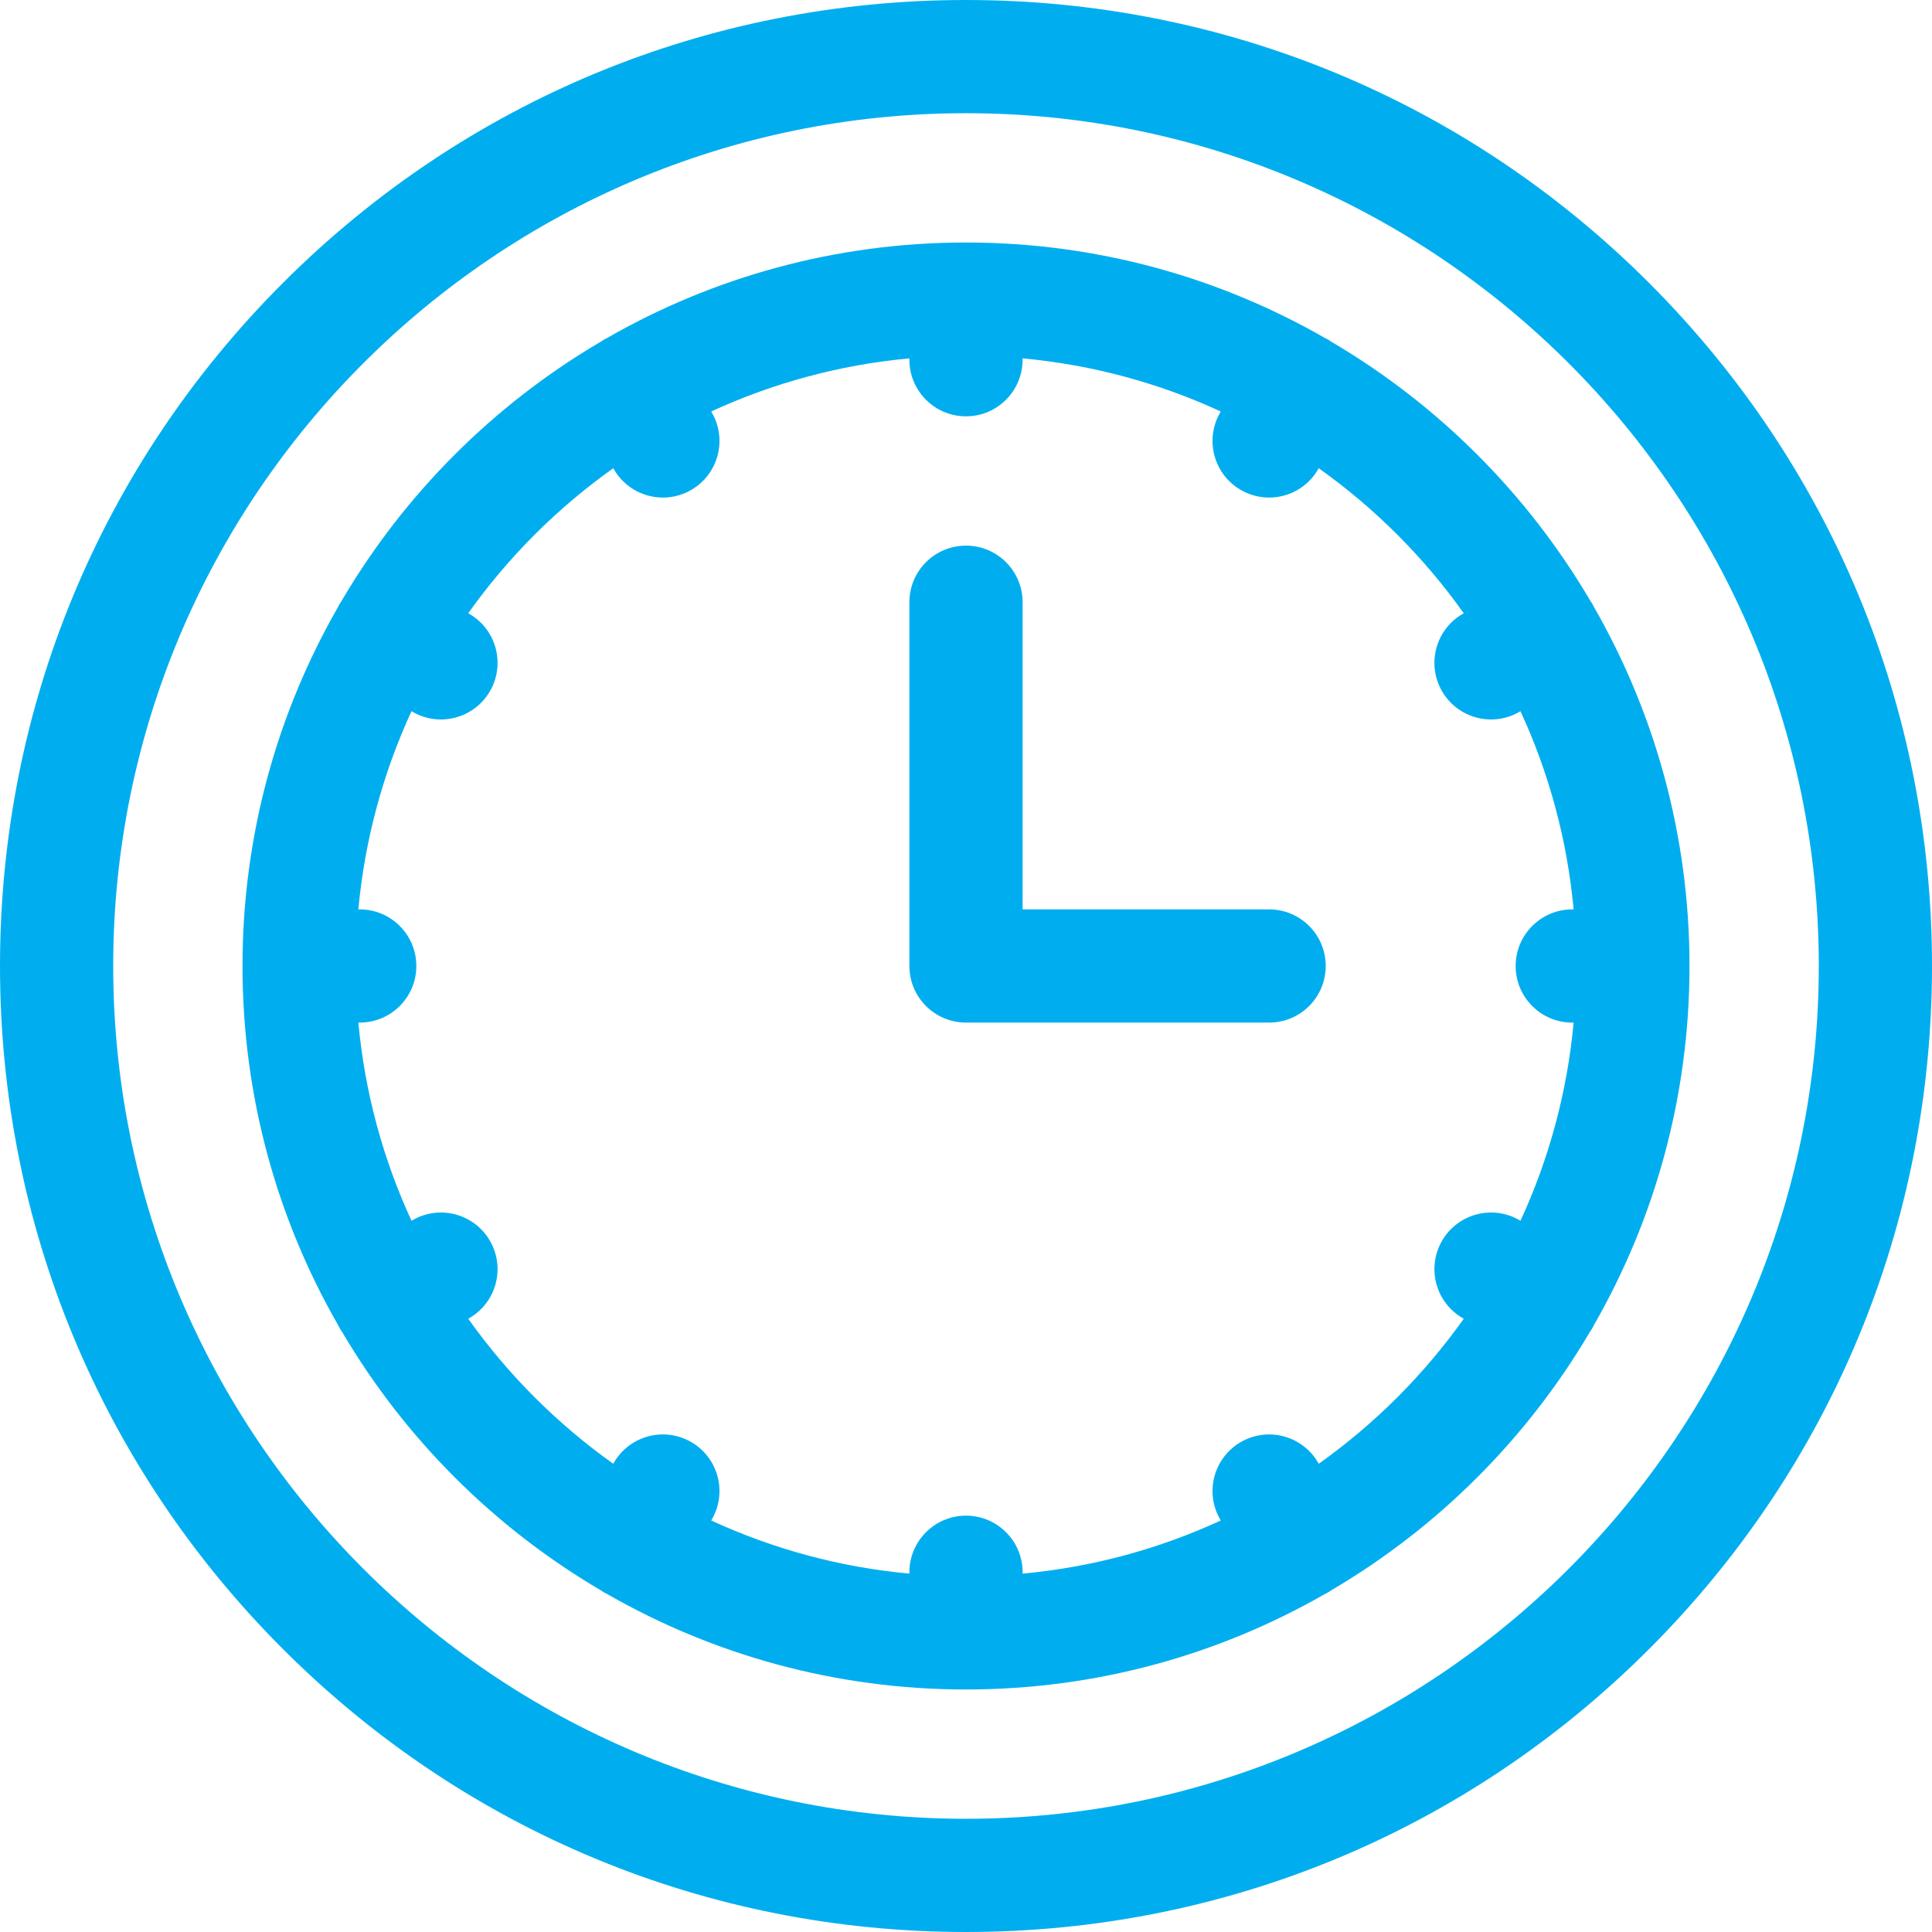 <?xml version="1.0" encoding="UTF-8"?> <svg xmlns="http://www.w3.org/2000/svg" width="160" height="160" viewBox="0 0 160 160" fill="none"> <g clip-path="url(#clip0_98_726)"> <path d="M136.569 23.431C121.459 8.322 101.368 0 80 0C58.632 0 38.541 8.322 23.431 23.431C8.322 38.541 0 58.63 0 79.999C0 101.368 8.322 121.458 23.431 136.567C38.541 151.678 58.632 160 80 160C101.368 160 121.459 151.678 136.569 136.569C151.678 121.458 160 101.368 160 79.999C160 58.63 151.678 38.541 136.569 23.431ZM80 150.624C41.057 150.624 9.375 118.942 9.375 79.999C9.375 41.057 41.057 9.375 80 9.375C118.943 9.375 150.625 41.057 150.625 80C150.625 118.942 118.943 150.624 80 150.624Z" fill="#00AEEF"></path> <path d="M132.004 109.731C137.037 100.966 139.917 90.813 139.917 80C139.917 69.187 137.036 59.034 132.004 50.267C131.967 50.192 131.932 50.116 131.89 50.043C131.831 49.941 131.766 49.847 131.702 49.752C126.504 40.901 119.099 33.496 110.248 28.298C110.154 28.234 110.06 28.169 109.96 28.11C109.885 28.068 109.808 28.033 109.733 27.996C100.967 22.963 90.813 20.083 80 20.083C69.186 20.083 59.033 22.964 50.266 27.996C50.192 28.033 50.116 28.068 50.041 28.11C49.943 28.168 49.849 28.232 49.755 28.296C40.903 33.494 33.497 40.898 28.298 49.75C28.234 49.846 28.169 49.94 28.109 50.043C28.066 50.117 28.031 50.194 27.993 50.271C22.963 59.037 20.083 69.188 20.083 79.999C20.083 90.811 22.963 100.962 27.993 109.728C28.031 109.805 28.066 109.882 28.11 109.957C28.176 110.072 28.248 110.182 28.323 110.289C33.519 119.122 40.916 126.512 49.753 131.702C49.847 131.766 49.941 131.831 50.041 131.888C50.144 131.948 50.249 132.002 50.354 132.053C59.102 137.054 69.222 139.916 80 139.916C90.778 139.916 100.898 137.054 109.646 132.053C109.751 132.002 109.855 131.948 109.958 131.888C110.059 131.831 110.151 131.766 110.247 131.703C119.084 126.512 126.481 119.121 131.678 110.288C131.752 110.181 131.824 110.072 131.89 109.957C131.932 109.884 131.967 109.807 132.004 109.731ZM109.213 121.222L109.164 121.138C107.869 118.896 105.001 118.129 102.76 119.423C100.518 120.717 99.75 123.584 101.045 125.825L101.1 125.92C96.024 128.262 90.497 129.785 84.688 130.322V130.208C84.688 127.62 82.589 125.52 80 125.52C77.411 125.52 75.312 127.62 75.312 130.208V130.322C69.503 129.785 63.977 128.262 58.9 125.92L58.955 125.825C60.25 123.584 59.482 120.717 57.24 119.423C54.998 118.127 52.13 118.896 50.836 121.138L50.787 121.222C46.144 117.921 42.079 113.857 38.778 109.213L38.861 109.164C41.103 107.87 41.871 105.004 40.577 102.761C39.282 100.519 36.416 99.75 34.174 101.045L34.08 101.1C31.737 96.023 30.214 90.497 29.678 84.686H29.791C32.38 84.686 34.479 82.588 34.479 79.999C34.479 77.411 32.38 75.311 29.791 75.311H29.678C30.214 69.502 31.737 63.976 34.078 58.899L34.175 58.955C34.913 59.381 35.719 59.584 36.514 59.584C38.133 59.584 39.709 58.743 40.579 57.237C41.873 54.996 41.103 52.129 38.861 50.835L38.777 50.786C42.078 46.143 46.143 42.078 50.787 38.777L50.836 38.861C51.704 40.366 53.28 41.206 54.9 41.206C55.695 41.206 56.502 41.003 57.239 40.577C59.481 39.282 60.249 36.416 58.955 34.174L58.9 34.078C63.976 31.737 69.503 30.214 75.311 29.678V29.791C75.311 32.38 77.411 34.479 79.999 34.479C82.588 34.479 84.686 32.38 84.686 29.791V29.678C90.497 30.214 96.023 31.737 101.1 34.078L101.045 34.174C99.75 36.416 100.518 39.282 102.759 40.577C103.497 41.003 104.303 41.206 105.099 41.206C106.719 41.206 108.295 40.366 109.163 38.862L109.211 38.777C113.856 42.078 117.921 46.143 121.222 50.787L121.138 50.836C118.895 52.13 118.126 54.996 119.421 57.239C120.289 58.744 121.865 59.584 123.485 59.584C124.28 59.584 125.085 59.381 125.824 58.955L125.92 58.9C128.262 63.976 129.785 69.503 130.321 75.312H130.208C127.618 75.312 125.52 77.411 125.52 80C125.52 82.588 127.618 84.688 130.208 84.688H130.321C129.785 90.497 128.262 96.024 125.919 101.1L125.825 101.045C123.583 99.75 120.715 100.519 119.421 102.761C118.127 105.004 118.895 107.87 121.138 109.164L121.222 109.213C117.921 113.856 113.856 117.921 109.213 121.222Z" fill="#00AEEF"></path> <path d="M105.104 75.311H84.688V49.874C84.688 47.286 82.589 45.187 80 45.187C77.411 45.187 75.312 47.286 75.312 49.874V79.999C75.312 82.588 77.411 84.686 80 84.686H105.104C107.693 84.686 109.791 82.588 109.791 79.999C109.791 77.411 107.693 75.311 105.104 75.311Z" fill="#00AEEF"></path> </g> <defs> <clipPath id="clip0_98_726"> <rect width="40" height="40" fill="white" transform="scale(4)"></rect> </clipPath> </defs> </svg> 
